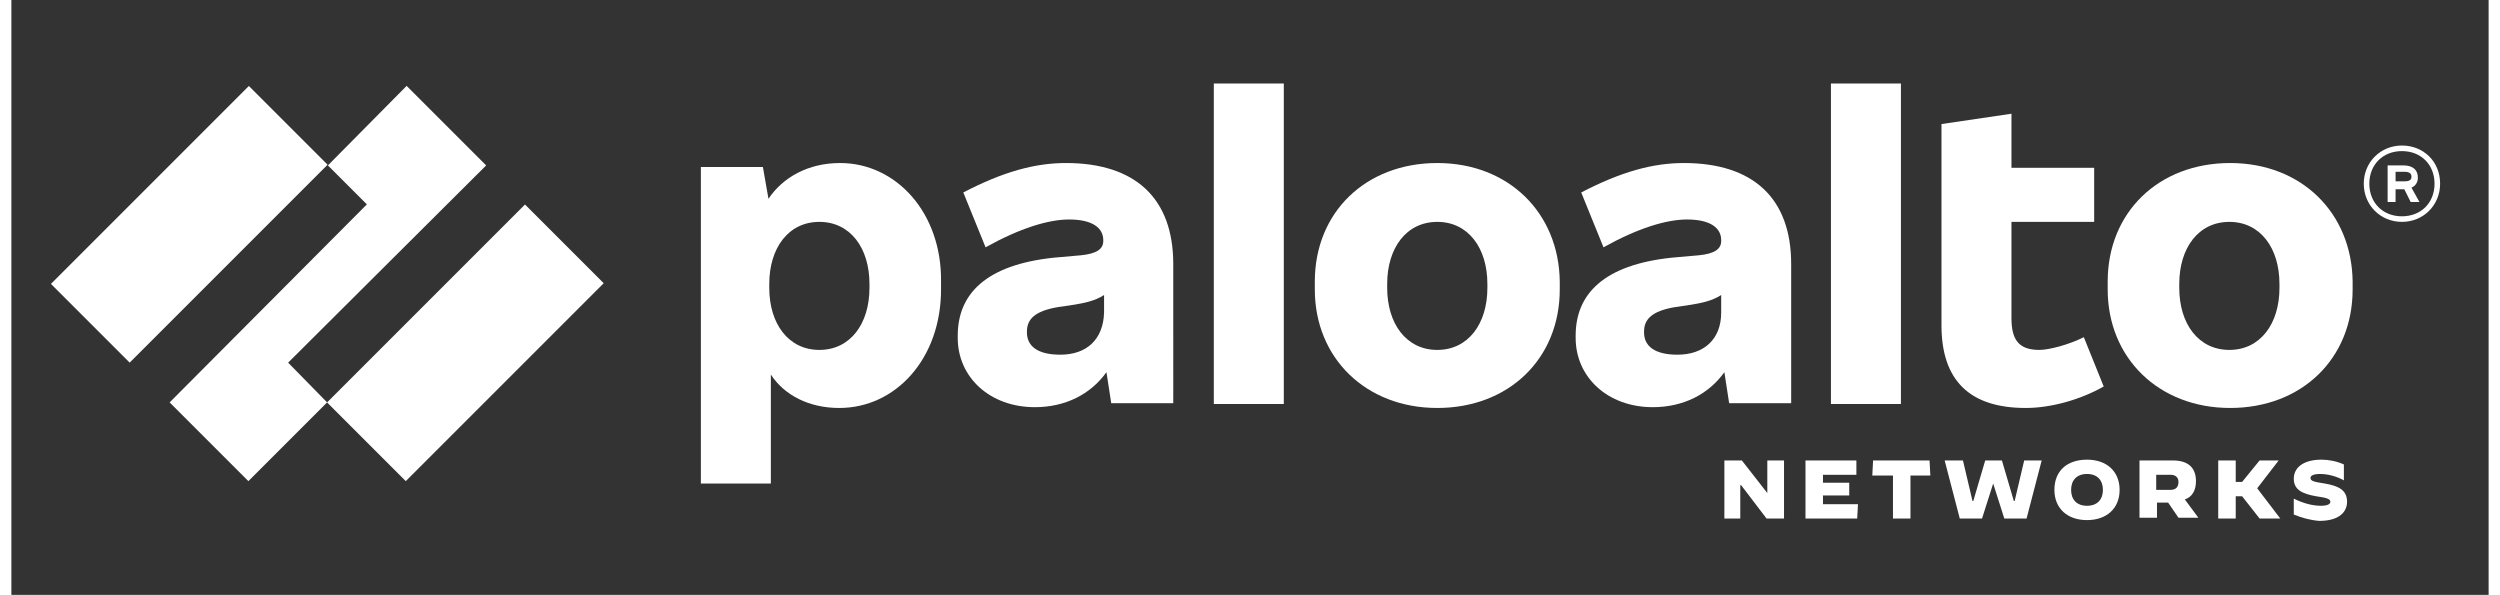 <?xml version="1.0" encoding="utf-8"?><!-- Generator: Adobe Illustrator 27.3.1, SVG Export Plug-In . SVG Version: 6.00 Build 0)  --><svg xmlns="http://www.w3.org/2000/svg" xmlns:xlink="http://www.w3.org/1999/xlink" version="1.1" id="Layer_167bf5f2b4f978" x="0px" y="0px" viewBox="0 0 311.5 74.8" style="enable-background:new 0 0 311.5 74.8;" xml:space="preserve" aria-hidden="true" width="311px" height="74px"><rect x="0" y="0" width="311.5" height="74.8" fill="#333333" stroke="none"/><defs><linearGradient class="cerosgradient" data-cerosgradient="true" id="CerosGradient_id02718b930" gradientUnits="userSpaceOnUse" x1="50%" y1="100%" x2="50%" y2="0%"><stop offset="0%" stop-color="#d1d1d1"/><stop offset="100%" stop-color="#d1d1d1"/></linearGradient><linearGradient/></defs>
<style type="text/css">
	.st0-67bf5f2b4f978{fill:#FFFFFF;}
</style>
<g>
	<path class="st0-67bf5f2b4f978" d="M131.9,44.6c-2.9,0-4.2-1.1-4.2-2.8v-0.1c0-1.5,0.9-2.6,4-3.1l1.4-0.2c2-0.3,3.2-0.6,4.3-1.3v2.2   C137.3,42.7,135.2,44.6,131.9,44.6 M132.6,20.5c-3.9,0-7.9,1.1-12.9,3.7l2.8,6.9c4.3-2.4,7.9-3.5,10.5-3.5c3,0,4.3,1.1,4.3,2.6v0.1   c0,1-0.8,1.6-2.8,1.8l-3.4,0.3c-8.6,0.9-12.1,4.6-12.1,9.8v0.3c0,4.9,4,8.7,9.7,8.7c3.8,0,7-1.6,9-4.4l0.6,3.9h7.8V33.2   C146.1,24.9,141.3,20.5,132.6,20.5"/>
	<polygon class="st0-67bf5f2b4f978" points="59.7,20.8 49.7,10.8 39.8,20.8 44.7,25.7 19.9,50.6 29.8,60.5 39.7,50.6 34.8,45.6  "/>
	<rect x="4.8" y="21.2" transform="matrix(0.707 -0.707 0.707 0.707 -13.406 24.105)" class="st0-67bf5f2b4f978" width="35.2" height="14"/>
	
		<rect x="39.5" y="36.1" transform="matrix(0.707 -0.707 0.707 0.707 -13.752 53.007)" class="st0-67bf5f2b4f978" width="35.2" height="14"/>
	<rect x="151.2" y="10.5" class="st0-67bf5f2b4f978" width="8.8" height="40.3"/>
	<path class="st0-67bf5f2b4f978" d="M107.9,36.2c0,4.5-2.4,7.8-6.3,7.8s-6.3-3.3-6.3-7.8v-0.5c0-4.5,2.4-7.8,6.3-7.8s6.3,3.3,6.3,7.8V36.2z    M104.2,20.5c-4,0-7.2,1.8-9,4.5l-0.7-4h-7.8v39.8h8.8V47.1c1.7,2.6,4.8,4.2,8.6,4.2c7.1,0,12.8-6.2,12.8-14.9v-1   C117,26.8,111.3,20.5,104.2,20.5"/>
	<path class="st0-67bf5f2b4f978" d="M285.2,36.2c0,4.5-2.4,7.8-6.3,7.8s-6.3-3.3-6.3-7.8v-0.5c0-4.5,2.4-7.8,6.3-7.8s6.3,3.3,6.3,7.8V36.2z    M279,20.5c-9,0-15.4,6.2-15.4,14.9v1c0,8.6,6.4,14.9,15.4,14.9s15.4-6.2,15.4-14.9v-1C294.3,26.8,288,20.5,279,20.5"/>
	<path class="st0-67bf5f2b4f978" d="M299.8,21.6h1.1c0.6,0,0.9,0.2,0.9,0.6v0c0,0.4-0.2,0.6-0.9,0.6h-1.1V21.6z M302.6,22.4v-0.1   c0-0.9-0.6-1.5-1.8-1.5h-2v4.6h1v-1.6h1.1l0.8,1.6h1.1l-1-1.8C302.3,23.4,302.6,22.9,302.6,22.4"/>
	<path class="st0-67bf5f2b4f978" d="M300.6,27.2c-2.4,0-4.1-1.7-4.1-4.1s1.7-4.1,4.1-4.1s4.1,1.7,4.1,4.1C304.7,25.5,303,27.2,300.6,27.2    M300.6,18.3c-2.7,0-4.8,2.1-4.8,4.8c0,2.7,2.1,4.8,4.8,4.8c2.7,0,4.8-2.1,4.8-4.8C305.4,20.3,303.3,18.3,300.6,18.3"/>
	<rect x="228.8" y="10.5" class="st0-67bf5f2b4f978" width="8.8" height="40.3"/>
	<path class="st0-67bf5f2b4f978" d="M255,44c-2.6,0-3.5-1.3-3.5-4V27.9h10.4v-6.8h-10.4v-6.8l-8.8,1.3v25.3c0,6.9,3.5,10.4,10.6,10.4   c3.1,0,6.8-1,9.8-2.7l-2.5-6.2C258.8,43.3,256.3,44,255,44"/>
	<path class="st0-67bf5f2b4f978" d="M209.5,44.6c-2.9,0-4.2-1.1-4.2-2.8v-0.1c0-1.5,0.9-2.6,4-3.1l1.4-0.2c2-0.3,3.2-0.6,4.3-1.3v2.2   C215,42.7,212.8,44.6,209.5,44.6 M210.3,20.5c-3.9,0-7.9,1.1-12.9,3.7l2.8,6.9c4.3-2.4,7.9-3.5,10.5-3.5c3,0,4.3,1.1,4.3,2.6v0.1   c0,1-0.8,1.6-2.8,1.8l-3.4,0.3c-8.6,0.9-12.1,4.6-12.1,9.8v0.3c0,4.9,4,8.7,9.7,8.7c3.8,0,7-1.6,9-4.4l0.6,3.9h7.8V33.2   C223.8,24.9,219,20.5,210.3,20.5"/>
	<path class="st0-67bf5f2b4f978" d="M185.6,36.2c0,4.5-2.4,7.8-6.3,7.8c-3.9,0-6.3-3.3-6.3-7.8v-0.5c0-4.5,2.4-7.8,6.3-7.8c3.9,0,6.3,3.3,6.3,7.8   V36.2z M179.3,20.5c-9,0-15.4,6.2-15.4,14.9v1c0,8.6,6.4,14.9,15.4,14.9c9,0,15.4-6.2,15.4-14.9v-1   C194.6,26.8,188.3,20.5,179.3,20.5"/>
	<polygon class="st0-67bf5f2b4f978" points="215.4,57.9 217.6,57.9 220.8,62 220.8,62 220.8,57.9 222.9,57.9 222.9,65.2 220.7,65.2 217.5,61    217.4,61 217.4,65.2 215.4,65.2  "/>
	<polygon class="st0-67bf5f2b4f978" points="225.6,57.9 232,57.9 232,59.7 227.8,59.7 227.8,60.7 231.1,60.7 231.1,62.3 227.8,62.3 227.8,63.4    232.2,63.4 232.1,65.2 225.6,65.2  "/>
	<polygon class="st0-67bf5f2b4f978" points="236.6,59.8 234,59.8 234.1,57.9 241.2,57.9 241.3,59.8 238.8,59.8 238.8,65.2 236.6,65.2  "/>
	<polygon class="st0-67bf5f2b4f978" points="243.1,57.9 245.4,57.9 246.6,63 246.7,63 248.2,57.9 250.3,57.9 251.8,63 251.9,63 253.1,57.9    255.3,57.9 253.4,65.2 250.6,65.2 249.2,60.8 249.2,60.8 247.8,65.2 245,65.2  "/>
	<path class="st0-67bf5f2b4f978" d="M263,61.6c0-1.2-0.7-2-2-2s-2,0.8-2,2s0.7,2,2,2C262.3,63.6,263,62.8,263,61.6 M256.9,61.6   c0-2.4,1.6-3.8,4.1-3.8c2.5,0,4.1,1.5,4.1,3.8s-1.6,3.8-4.1,3.8C258.5,65.4,256.9,63.9,256.9,61.6"/>
	<path class="st0-67bf5f2b4f978" d="M271.5,61.6c0.7,0,1-0.4,1-1c0-0.5-0.3-0.9-1-0.9h-1.8v1.9L271.5,61.6L271.5,61.6z M267.6,57.9h4.2   c1.9,0,2.9,0.9,2.9,2.6c0,1.2-0.5,2-1.4,2.3l1.7,2.3h-2.5l-1.3-1.9h-1.4v1.9h-2.2L267.6,57.9L267.6,57.9z"/>
	<polygon class="st0-67bf5f2b4f978" points="277.5,57.9 279.7,57.9 279.7,60.6 280.5,60.6 282.7,57.9 285.1,57.9 285.1,57.9 282.4,61.4    285.3,65.2 285.3,65.2 282.7,65.2 280.5,62.4 279.7,62.4 279.7,65.2 277.5,65.2  "/>
	<path class="st0-67bf5f2b4f978" d="M287,64.7v-2h0c1.2,0.6,2.4,0.9,3.4,0.9c0.8,0,1.2-0.2,1.2-0.5s-0.3-0.5-1.8-0.7c-1.7-0.3-2.8-0.8-2.8-2.2   c0-1.4,1.2-2.4,3.5-2.4c0.9,0,1.9,0.2,2.8,0.6v2l0,0c-0.9-0.5-2-0.8-3-0.8c-0.8,0-1.2,0.2-1.2,0.5c0,0.4,0.5,0.5,1.8,0.7   c1.7,0.3,2.8,0.8,2.8,2.3c0,1.2-0.9,2.4-3.5,2.4C289,65.4,288,65.1,287,64.7"/>
</g>
</svg>